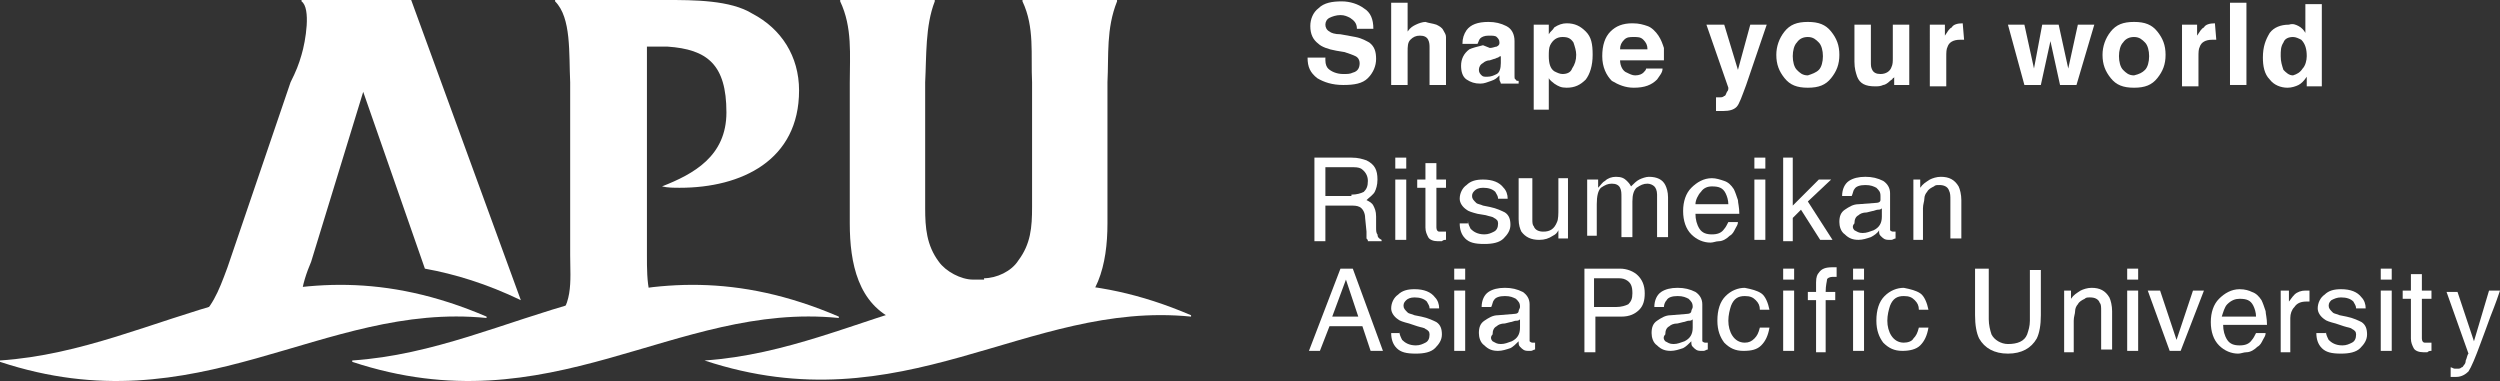 <?xml version="1.0" encoding="utf-8"?>
<!-- Generator: Adobe Illustrator 23.1.0, SVG Export Plug-In . SVG Version: 6.00 Build 0)  -->
<svg version="1.1" id="レイヤー_1" xmlns="http://www.w3.org/2000/svg" xmlns:xlink="http://www.w3.org/1999/xlink" x="0px"
	 y="0px" viewBox="0 0 182.4 27.8" enable-background="new 0 0 182.4 27.8" xml:space="preserve">
<rect x="0" y="0" width="182.4" height="27.8" fill="#333333" stroke="none"/>
<g>
	<g>
		<g>
			<path fill="#ffffff" d="M96.7,4.4c0,0.3,0.1,0.5,0.2,0.6c0.2,0.2,0.6,0.4,1.1,0.4c0.3,0,0.5,0,0.7-0.1c0.4-0.1,0.5-0.4,0.5-0.7
				c0-0.2-0.1-0.4-0.3-0.5c-0.2-0.1-0.5-0.2-0.8-0.3l-0.6-0.1c-0.6-0.1-1.1-0.3-1.3-0.5c-0.4-0.3-0.6-0.7-0.6-1.3
				c0-0.5,0.2-1,0.6-1.3c0.4-0.4,1-0.5,1.7-0.5c0.6,0,1.2,0.2,1.6,0.5c0.5,0.3,0.7,0.8,0.7,1.5h-1.2c0-0.4-0.2-0.6-0.5-0.8
				c-0.2-0.1-0.4-0.2-0.7-0.2c-0.3,0-0.6,0.1-0.8,0.2c-0.2,0.1-0.3,0.3-0.3,0.5c0,0.2,0.1,0.4,0.3,0.5c0.1,0.1,0.4,0.2,0.8,0.2
				l1.1,0.2c0.5,0.1,0.8,0.3,1,0.4c0.4,0.3,0.5,0.7,0.5,1.2c0,0.5-0.2,1-0.6,1.4c-0.4,0.4-1,0.5-1.8,0.5c-0.8,0-1.4-0.2-1.9-0.5
				c-0.5-0.4-0.7-0.8-0.7-1.5H96.7z"/>
			<path fill="#ffffff" d="M104.8,1.8c0.2,0.1,0.4,0.2,0.5,0.4c0.1,0.2,0.2,0.3,0.2,0.5c0,0.2,0,0.5,0,0.9v2.6h-1.2V3.5
				c0-0.2,0-0.4-0.1-0.6c-0.1-0.2-0.3-0.3-0.6-0.3c-0.3,0-0.5,0.1-0.7,0.3c-0.2,0.2-0.2,0.5-0.2,0.9v2.4h-1.2v-6h1.2v2.1
				c0.2-0.3,0.4-0.4,0.6-0.5c0.2-0.1,0.5-0.2,0.7-0.2C104.3,1.7,104.5,1.7,104.8,1.8z"/>
			<path fill="#ffffff" d="M108.7,3.5c0.2,0,0.4-0.1,0.5-0.1c0.2-0.1,0.2-0.2,0.2-0.3c0-0.2-0.1-0.3-0.2-0.4
				c-0.1-0.1-0.3-0.1-0.6-0.1c-0.3,0-0.5,0.1-0.6,0.2c-0.1,0.1-0.1,0.2-0.2,0.4h-1.1c0-0.4,0.1-0.7,0.3-1c0.3-0.4,0.8-0.6,1.6-0.6
				c0.5,0,0.9,0.1,1.3,0.3c0.4,0.2,0.6,0.6,0.6,1.1v2c0,0.1,0,0.3,0,0.5c0,0.2,0,0.3,0.1,0.3c0,0.1,0.1,0.1,0.2,0.1v0.2h-1.3
				c0-0.1-0.1-0.2-0.1-0.3c0-0.1,0-0.2,0-0.3c-0.2,0.2-0.3,0.3-0.6,0.4c-0.3,0.1-0.5,0.2-0.8,0.2c-0.4,0-0.7-0.1-1-0.3
				c-0.3-0.2-0.4-0.6-0.4-1c0-0.5,0.2-0.9,0.6-1.2c0.2-0.1,0.6-0.2,1-0.3L108.7,3.5z M109.5,4.1c-0.1,0-0.2,0.1-0.2,0.1
				c-0.1,0-0.2,0.1-0.3,0.1l-0.3,0.1c-0.2,0-0.4,0.1-0.5,0.2c-0.2,0.1-0.3,0.3-0.3,0.5c0,0.2,0.1,0.3,0.2,0.4
				c0.1,0.1,0.2,0.1,0.4,0.1c0.3,0,0.5-0.1,0.7-0.2c0.2-0.1,0.3-0.4,0.3-0.8V4.1z"/>
			<path fill="#ffffff" d="M115.7,2.3c0.4,0.4,0.5,0.9,0.5,1.7c0,0.8-0.2,1.4-0.5,1.8c-0.4,0.4-0.8,0.6-1.4,0.6
				c-0.4,0-0.6-0.1-0.9-0.3c-0.1-0.1-0.3-0.2-0.4-0.4V8h-1.1V1.8h1.1v0.7c0.1-0.2,0.3-0.3,0.4-0.5c0.3-0.2,0.6-0.3,0.9-0.3
				C114.9,1.7,115.3,1.9,115.7,2.3z M114.8,3.1c-0.2-0.3-0.4-0.4-0.8-0.4c-0.4,0-0.7,0.2-0.9,0.6c-0.1,0.2-0.1,0.5-0.1,0.8
				c0,0.5,0.1,0.9,0.4,1.1c0.2,0.1,0.4,0.2,0.6,0.2c0.3,0,0.6-0.1,0.7-0.4c0.2-0.3,0.3-0.6,0.3-1C115,3.7,114.9,3.4,114.8,3.1z"/>
			<path fill="#ffffff" d="M120.2,1.9c0.3,0.1,0.6,0.4,0.8,0.7c0.2,0.3,0.3,0.6,0.4,0.9c0,0.2,0,0.5,0,0.9h-3.2
				c0,0.4,0.2,0.8,0.5,0.9c0.2,0.1,0.4,0.2,0.6,0.2c0.3,0,0.5-0.1,0.6-0.2c0.1-0.1,0.2-0.2,0.2-0.3h1.2c0,0.3-0.2,0.5-0.4,0.8
				c-0.4,0.4-0.9,0.6-1.7,0.6c-0.6,0-1.1-0.2-1.6-0.5c-0.4-0.4-0.7-1-0.7-1.8c0-0.8,0.2-1.4,0.6-1.8c0.4-0.4,0.9-0.6,1.6-0.6
				C119.6,1.7,119.9,1.8,120.2,1.9z M118.5,2.9c-0.2,0.2-0.3,0.4-0.3,0.7h2c0-0.3-0.1-0.5-0.3-0.7c-0.2-0.2-0.4-0.2-0.7-0.2
				C118.9,2.7,118.7,2.7,118.5,2.9z"/>
			<path fill="#ffffff" d="M125.1,7.1l0.1,0c0.1,0,0.2,0,0.3,0c0.1,0,0.2,0,0.3-0.1c0.1,0,0.1-0.1,0.2-0.3c0.1-0.1,0.1-0.2,0.1-0.3
				l-1.6-4.6h1.3l1,3.3l0.9-3.3h1.2l-1.5,4.4c-0.3,0.8-0.5,1.4-0.7,1.6c-0.2,0.2-0.5,0.3-1,0.3c-0.1,0-0.2,0-0.2,0
				c-0.1,0-0.2,0-0.3,0V7.1z"/>
			<path fill="#ffffff" d="M133.6,5.7c-0.4,0.5-0.9,0.7-1.7,0.7c-0.8,0-1.3-0.2-1.7-0.7c-0.4-0.5-0.6-1-0.6-1.7
				c0-0.6,0.2-1.2,0.6-1.7c0.4-0.5,0.9-0.7,1.7-0.7c0.8,0,1.3,0.2,1.7,0.7c0.4,0.5,0.6,1,0.6,1.7C134.2,4.7,134,5.2,133.6,5.7z
				 M132.7,5.1c0.2-0.2,0.3-0.6,0.3-1c0-0.4-0.1-0.8-0.3-1c-0.2-0.2-0.4-0.4-0.8-0.4c-0.3,0-0.6,0.1-0.8,0.4c-0.2,0.2-0.3,0.6-0.3,1
				c0,0.4,0.1,0.8,0.3,1c0.2,0.2,0.4,0.4,0.8,0.4C132.2,5.4,132.5,5.3,132.7,5.1z"/>
			<path fill="#ffffff" d="M136.5,1.8v2.7c0,0.3,0,0.4,0.1,0.6c0.1,0.2,0.3,0.3,0.6,0.3c0.4,0,0.7-0.2,0.8-0.5
				c0.1-0.2,0.1-0.4,0.1-0.7V1.8h1.2v4.4h-1.1V5.6c0,0,0,0.1-0.1,0.1c0,0.1-0.1,0.1-0.2,0.2c-0.2,0.2-0.4,0.3-0.5,0.3
				c-0.2,0.1-0.4,0.1-0.6,0.1c-0.7,0-1.1-0.2-1.3-0.7c-0.1-0.3-0.2-0.6-0.2-1.1V1.8H136.5z"/>
			<path fill="#ffffff" d="M143.2,1.7C143.2,1.7,143.2,1.7,143.2,1.7l0.1,1.2c-0.1,0-0.1,0-0.2,0c-0.1,0-0.1,0-0.1,0
				c-0.5,0-0.8,0.2-0.9,0.5c-0.1,0.2-0.1,0.4-0.1,0.8v2.1h-1.2V1.8h1.1v0.8c0.2-0.3,0.3-0.5,0.5-0.6C142.5,1.8,142.8,1.7,143.2,1.7
				C143.2,1.7,143.2,1.7,143.2,1.7z"/>
			<path fill="#ffffff" d="M149,1.8h1.2l0.7,3.2l0.7-3.2h1.2l-1.3,4.4h-1.2L149.6,3l-0.7,3.2h-1.2l-1.2-4.4h1.2l0.7,3.2L149,1.8z"/>
			<path fill="#ffffff" d="M157.4,5.7c-0.4,0.5-0.9,0.7-1.7,0.7c-0.8,0-1.3-0.2-1.7-0.7c-0.4-0.5-0.6-1-0.6-1.7
				c0-0.6,0.2-1.2,0.6-1.7c0.4-0.5,0.9-0.7,1.7-0.7c0.8,0,1.3,0.2,1.7,0.7c0.4,0.5,0.6,1,0.6,1.7C158,4.7,157.8,5.2,157.4,5.7z
				 M156.5,5.1c0.2-0.2,0.3-0.6,0.3-1c0-0.4-0.1-0.8-0.3-1c-0.2-0.2-0.4-0.4-0.8-0.4c-0.3,0-0.6,0.1-0.8,0.4c-0.2,0.2-0.3,0.6-0.3,1
				c0,0.4,0.1,0.8,0.3,1c0.2,0.2,0.4,0.4,0.8,0.4C156.1,5.4,156.3,5.3,156.5,5.1z"/>
			<path fill="#ffffff" d="M161.6,1.7C161.6,1.7,161.7,1.7,161.6,1.7l0.1,1.2c-0.1,0-0.1,0-0.2,0c-0.1,0-0.1,0-0.1,0
				c-0.5,0-0.8,0.2-0.9,0.5c-0.1,0.2-0.1,0.4-0.1,0.8v2.1h-1.2V1.8h1.1v0.8c0.2-0.3,0.3-0.5,0.5-0.6C160.9,1.8,161.2,1.7,161.6,1.7
				C161.6,1.7,161.6,1.7,161.6,1.7z"/>
			<path fill="#ffffff" d="M163.9,6.2h-1.2v-6h1.2V6.2z"/>
			<path fill="#ffffff" d="M167.7,1.9c0.2,0.1,0.4,0.3,0.5,0.5V0.3h1.2v6h-1.1V5.6c-0.2,0.3-0.4,0.5-0.6,0.6
				c-0.2,0.1-0.5,0.2-0.8,0.2c-0.5,0-1-0.2-1.3-0.6c-0.4-0.4-0.5-1-0.5-1.6c0-0.8,0.2-1.3,0.5-1.8c0.3-0.4,0.8-0.6,1.4-0.6
				C167.3,1.7,167.5,1.8,167.7,1.9z M168,5c0.2-0.2,0.3-0.6,0.3-0.9c0-0.5-0.1-0.9-0.4-1.2c-0.2-0.1-0.4-0.2-0.6-0.2
				c-0.3,0-0.6,0.1-0.7,0.4c-0.2,0.3-0.2,0.6-0.2,1c0,0.4,0.1,0.7,0.2,1c0.2,0.2,0.4,0.4,0.7,0.4C167.6,5.4,167.8,5.3,168,5z"/>
		</g>
		<g>
			<path fill="#ffffff" d="M95.9,11.5h2.7c0.5,0,0.8,0.1,1.1,0.2c0.6,0.3,0.8,0.7,0.8,1.4c0,0.4-0.1,0.7-0.2,0.9
				c-0.1,0.2-0.4,0.4-0.6,0.6c0.2,0.1,0.4,0.2,0.5,0.4c0.1,0.2,0.2,0.4,0.2,0.8l0,0.8c0,0.2,0,0.4,0.1,0.5c0,0.2,0.1,0.3,0.3,0.4
				v0.1h-1c0-0.1,0-0.1-0.1-0.2c0-0.1,0-0.2,0-0.5l-0.1-1c0-0.4-0.2-0.7-0.4-0.8c-0.2-0.1-0.4-0.1-0.7-0.1h-1.8v2.6h-0.8V11.5z
				 M98.6,14.2c0.4,0,0.7-0.1,0.9-0.2c0.2-0.2,0.3-0.4,0.3-0.8c0-0.4-0.2-0.7-0.5-0.9c-0.2-0.1-0.4-0.1-0.7-0.1h-1.9v2.1H98.6z"/>
			<path fill="#ffffff" d="M101.8,11.5h0.8v0.8h-0.8V11.5z M101.8,13.1h0.8v4.4h-0.8V13.1z"/>
			<path fill="#ffffff" d="M104,11.9h0.8v1.2h0.7v0.6h-0.7v2.9c0,0.2,0.1,0.3,0.2,0.3c0.1,0,0.2,0,0.3,0c0,0,0.1,0,0.1,0
				c0,0,0.1,0,0.1,0v0.6c-0.1,0-0.2,0-0.3,0.1c-0.1,0-0.2,0-0.3,0c-0.3,0-0.6-0.1-0.7-0.3c-0.1-0.2-0.2-0.4-0.2-0.7v-2.9h-0.6v-0.6
				h0.6V11.9z"/>
			<path fill="#ffffff" d="M107.1,16.1c0,0.2,0.1,0.4,0.2,0.6c0.2,0.2,0.5,0.4,1,0.4c0.3,0,0.5-0.1,0.7-0.2c0.2-0.1,0.3-0.3,0.3-0.6
				c0-0.2-0.1-0.3-0.3-0.4c-0.1-0.1-0.3-0.1-0.6-0.2l-0.6-0.1c-0.4-0.1-0.7-0.2-0.8-0.3c-0.3-0.2-0.5-0.5-0.5-0.8
				c0-0.4,0.2-0.8,0.5-1c0.3-0.3,0.7-0.4,1.2-0.4c0.7,0,1.2,0.2,1.5,0.6c0.2,0.2,0.3,0.5,0.3,0.8h-0.7c0-0.2-0.1-0.3-0.2-0.5
				c-0.2-0.2-0.5-0.3-0.9-0.3c-0.3,0-0.5,0.1-0.6,0.2c-0.1,0.1-0.2,0.2-0.2,0.4c0,0.2,0.1,0.3,0.3,0.5c0.1,0.1,0.3,0.1,0.5,0.2
				l0.5,0.1c0.5,0.1,0.9,0.3,1.1,0.4c0.3,0.2,0.4,0.5,0.4,0.9c0,0.4-0.2,0.7-0.5,1c-0.3,0.3-0.8,0.4-1.4,0.4c-0.7,0-1.1-0.1-1.4-0.4
				c-0.3-0.3-0.4-0.7-0.4-1.1H107.1z"/>
			<path fill="#ffffff" d="M111.8,13.1V16c0,0.2,0,0.4,0.1,0.5c0.1,0.3,0.4,0.4,0.7,0.4c0.5,0,0.8-0.2,1-0.7c0.1-0.2,0.1-0.6,0.1-1
				v-2.2h0.7v4.4h-0.7l0-0.6c-0.1,0.2-0.2,0.3-0.4,0.4c-0.3,0.2-0.6,0.3-1,0.3c-0.6,0-1-0.2-1.3-0.6c-0.1-0.2-0.2-0.5-0.2-0.9v-3
				H111.8z"/>
			<path fill="#ffffff" d="M115.9,13.1h0.7v0.6c0.2-0.2,0.3-0.4,0.5-0.5c0.2-0.2,0.5-0.3,0.8-0.3c0.4,0,0.6,0.1,0.8,0.3
				c0.1,0.1,0.2,0.2,0.3,0.4c0.2-0.2,0.4-0.4,0.6-0.5c0.2-0.1,0.5-0.2,0.7-0.2c0.6,0,1,0.2,1.2,0.6c0.1,0.2,0.2,0.5,0.2,0.9v2.9
				h-0.8v-3.1c0-0.3-0.1-0.5-0.2-0.6c-0.1-0.1-0.3-0.2-0.5-0.2c-0.3,0-0.5,0.1-0.8,0.3c-0.2,0.2-0.3,0.5-0.3,1v2.6h-0.8v-2.9
				c0-0.3,0-0.5-0.1-0.7c-0.1-0.2-0.3-0.3-0.6-0.3c-0.3,0-0.5,0.1-0.8,0.3c-0.2,0.2-0.3,0.6-0.3,1.2v2.3h-0.7V13.1z"/>
			<path fill="#ffffff" d="M125.8,13.2c0.3,0.1,0.5,0.3,0.7,0.6c0.1,0.2,0.2,0.5,0.3,0.8c0,0.2,0.1,0.5,0.1,1h-3.2
				c0,0.4,0.1,0.8,0.3,1.1c0.2,0.3,0.5,0.4,0.9,0.4c0.4,0,0.7-0.1,0.9-0.4c0.1-0.1,0.2-0.3,0.3-0.5h0.7c0,0.2-0.1,0.3-0.2,0.5
				c-0.1,0.2-0.2,0.4-0.4,0.5c-0.2,0.2-0.5,0.4-0.8,0.4c-0.2,0-0.4,0.1-0.6,0.1c-0.5,0-1-0.2-1.4-0.6c-0.4-0.4-0.6-1-0.6-1.7
				c0-0.7,0.2-1.3,0.6-1.7c0.4-0.4,0.9-0.7,1.5-0.7C125.2,13,125.5,13.1,125.8,13.2z M126.1,14.9c0-0.3-0.1-0.6-0.2-0.8
				c-0.2-0.4-0.5-0.5-1-0.5c-0.3,0-0.6,0.1-0.8,0.4c-0.2,0.2-0.4,0.6-0.4,0.9H126.1z"/>
			<path fill="#ffffff" d="M128,11.5h0.8v0.8H128V11.5z M128,13.1h0.8v4.4H128V13.1z"/>
			<path fill="#ffffff" d="M130.1,11.5h0.7V15l1.9-1.9h0.9l-1.7,1.6l1.8,2.8h-0.9l-1.4-2.2l-0.6,0.6v1.7h-0.7V11.5z"/>
			<path fill="#ffffff" d="M136.9,14.8c0.2,0,0.3-0.1,0.3-0.2c0-0.1,0-0.2,0-0.3c0-0.3-0.1-0.4-0.3-0.6c-0.2-0.1-0.4-0.2-0.8-0.2
				c-0.4,0-0.7,0.1-0.8,0.3c-0.1,0.1-0.1,0.3-0.2,0.5h-0.7c0-0.5,0.2-0.9,0.5-1.1c0.3-0.2,0.7-0.3,1.2-0.3c0.5,0,0.9,0.1,1.3,0.3
				c0.3,0.2,0.5,0.5,0.5,0.9v2.5c0,0.1,0,0.1,0,0.2c0,0,0.1,0.1,0.2,0.1c0,0,0.1,0,0.1,0c0,0,0.1,0,0.1,0v0.5
				c-0.1,0-0.2,0.1-0.3,0.1c-0.1,0-0.1,0-0.2,0c-0.3,0-0.4-0.1-0.6-0.3c-0.1-0.1-0.1-0.2-0.1-0.4c-0.1,0.2-0.4,0.4-0.6,0.5
				c-0.3,0.1-0.6,0.2-0.9,0.2c-0.4,0-0.7-0.1-1-0.4c-0.3-0.2-0.4-0.6-0.4-0.9c0-0.4,0.1-0.7,0.4-0.9c0.3-0.2,0.6-0.4,1-0.4
				L136.9,14.8z M135.3,16.8c0.2,0.1,0.3,0.2,0.6,0.2c0.3,0,0.5-0.1,0.8-0.2c0.4-0.2,0.6-0.5,0.6-1v-0.6c-0.1,0.1-0.2,0.1-0.3,0.1
				c-0.1,0-0.3,0.1-0.4,0.1l-0.4,0.1c-0.3,0-0.5,0.1-0.6,0.2c-0.2,0.1-0.3,0.3-0.3,0.6C135.1,16.5,135.2,16.7,135.3,16.8z"/>
			<path fill="#ffffff" d="M139.4,13.1h0.7v0.6c0.2-0.3,0.4-0.4,0.7-0.6c0.2-0.1,0.5-0.2,0.8-0.2c0.6,0,1,0.2,1.3,0.7
				c0.1,0.2,0.2,0.6,0.2,1v2.8h-0.8v-2.8c0-0.3,0-0.5-0.1-0.7c-0.1-0.3-0.4-0.4-0.7-0.4c-0.2,0-0.3,0-0.4,0.1
				c-0.2,0.1-0.4,0.2-0.5,0.4c-0.1,0.1-0.2,0.3-0.2,0.5c0,0.2-0.1,0.4-0.1,0.7v2.3h-0.7V13.1z"/>
			<path fill="#ffffff" d="M97.8,19.6h0.9l2.2,6H100l-0.6-1.8H97l-0.7,1.8h-0.8L97.8,19.6z M99.1,23.1l-0.9-2.7l-1,2.7H99.1z"/>
			<path fill="#ffffff" d="M102.1,24.2c0,0.2,0.1,0.4,0.2,0.6c0.2,0.2,0.5,0.4,1,0.4c0.3,0,0.5-0.1,0.7-0.2c0.2-0.1,0.3-0.3,0.3-0.6
				c0-0.2-0.1-0.3-0.3-0.4c-0.1-0.1-0.3-0.1-0.6-0.2l-0.6-0.2c-0.4-0.1-0.7-0.2-0.8-0.3c-0.3-0.2-0.5-0.5-0.5-0.8
				c0-0.4,0.2-0.8,0.5-1c0.3-0.3,0.7-0.4,1.2-0.4c0.7,0,1.2,0.2,1.5,0.6c0.2,0.2,0.3,0.5,0.3,0.8h-0.7c0-0.2-0.1-0.3-0.2-0.5
				c-0.2-0.2-0.5-0.3-0.9-0.3c-0.3,0-0.5,0.1-0.6,0.2c-0.1,0.1-0.2,0.2-0.2,0.4c0,0.2,0.1,0.3,0.3,0.5c0.1,0.1,0.3,0.1,0.5,0.2
				l0.5,0.1c0.5,0.1,0.9,0.3,1.1,0.4c0.3,0.2,0.4,0.5,0.4,0.9c0,0.4-0.2,0.7-0.5,1c-0.3,0.3-0.8,0.4-1.4,0.4c-0.7,0-1.1-0.1-1.4-0.4
				c-0.3-0.3-0.4-0.7-0.4-1.1H102.1z"/>
			<path fill="#ffffff" d="M106.1,19.6h0.8v0.8h-0.8V19.6z M106.1,21.2h0.8v4.4h-0.8V21.2z"/>
			<path fill="#ffffff" d="M110.5,22.9c0.2,0,0.3-0.1,0.3-0.2c0-0.1,0.1-0.2,0.1-0.3c0-0.3-0.1-0.4-0.3-0.6
				c-0.2-0.1-0.4-0.2-0.8-0.2c-0.4,0-0.7,0.1-0.8,0.3c-0.1,0.1-0.1,0.3-0.2,0.5h-0.7c0-0.5,0.2-0.9,0.5-1.1c0.3-0.2,0.7-0.3,1.2-0.3
				c0.5,0,0.9,0.1,1.3,0.3c0.3,0.2,0.5,0.5,0.5,0.9v2.5c0,0.1,0,0.1,0,0.2c0,0,0.1,0.1,0.2,0.1c0,0,0.1,0,0.1,0c0,0,0.1,0,0.1,0v0.5
				c-0.1,0-0.2,0.1-0.3,0.1c-0.1,0-0.1,0-0.2,0c-0.3,0-0.4-0.1-0.6-0.3c-0.1-0.1-0.1-0.2-0.1-0.4c-0.2,0.2-0.4,0.4-0.6,0.5
				c-0.3,0.1-0.6,0.2-0.9,0.2c-0.4,0-0.7-0.1-1-0.4c-0.3-0.2-0.4-0.6-0.4-0.9c0-0.4,0.1-0.7,0.4-0.9c0.3-0.2,0.6-0.4,1-0.4
				L110.5,22.9z M108.9,24.9c0.2,0.1,0.3,0.2,0.6,0.2c0.3,0,0.5-0.1,0.8-0.2c0.4-0.2,0.6-0.5,0.6-1v-0.6c-0.1,0.1-0.2,0.1-0.3,0.1
				c-0.1,0-0.3,0.1-0.4,0.1l-0.4,0.1c-0.3,0-0.5,0.1-0.6,0.2c-0.2,0.1-0.3,0.3-0.3,0.6C108.7,24.6,108.8,24.8,108.9,24.9z"/>
			<path fill="#ffffff" d="M115.5,19.6h2.7c0.5,0,1,0.2,1.3,0.5c0.3,0.3,0.5,0.7,0.5,1.3c0,0.5-0.1,0.9-0.4,1.2
				c-0.3,0.3-0.7,0.5-1.3,0.5h-1.9v2.6h-0.8V19.6z M118.6,20.4c-0.2-0.1-0.4-0.1-0.7-0.1h-1.6v2.1h1.6c0.4,0,0.7-0.1,0.9-0.2
				c0.2-0.2,0.3-0.4,0.3-0.8C119.1,20.9,119,20.6,118.6,20.4z"/>
			<path fill="#ffffff" d="M123.1,22.9c0.2,0,0.3-0.1,0.3-0.2c0-0.1,0.1-0.2,0.1-0.3c0-0.3-0.1-0.4-0.3-0.6
				c-0.2-0.1-0.4-0.2-0.8-0.2c-0.4,0-0.7,0.1-0.8,0.3c-0.1,0.1-0.2,0.3-0.2,0.5h-0.7c0-0.5,0.2-0.9,0.5-1.1c0.3-0.2,0.7-0.3,1.2-0.3
				c0.5,0,0.9,0.1,1.3,0.3c0.3,0.2,0.5,0.5,0.5,0.9v2.5c0,0.1,0,0.1,0,0.2c0,0,0.1,0.1,0.2,0.1c0,0,0.1,0,0.1,0c0,0,0.1,0,0.1,0v0.5
				c-0.1,0-0.2,0.1-0.3,0.1c-0.1,0-0.1,0-0.2,0c-0.3,0-0.4-0.1-0.6-0.3c-0.1-0.1-0.1-0.2-0.1-0.4c-0.2,0.2-0.4,0.4-0.6,0.5
				c-0.3,0.1-0.6,0.2-0.9,0.2c-0.4,0-0.7-0.1-1-0.4c-0.3-0.2-0.4-0.6-0.4-0.9c0-0.4,0.1-0.7,0.4-0.9c0.3-0.2,0.6-0.4,1-0.4
				L123.1,22.9z M121.5,24.9c0.2,0.1,0.3,0.2,0.6,0.2c0.3,0,0.5-0.1,0.8-0.2c0.4-0.2,0.6-0.5,0.6-1v-0.6c-0.1,0.1-0.2,0.1-0.3,0.1
				c-0.1,0-0.3,0.1-0.4,0.1l-0.4,0.1c-0.3,0-0.5,0.1-0.6,0.2c-0.2,0.1-0.3,0.3-0.3,0.6C121.3,24.6,121.4,24.8,121.5,24.9z"/>
			<path fill="#ffffff" d="M128.5,21.4c0.3,0.2,0.5,0.7,0.6,1.2h-0.7c0-0.3-0.1-0.5-0.3-0.7c-0.2-0.2-0.4-0.3-0.8-0.3
				c-0.5,0-0.8,0.2-1,0.7c-0.1,0.3-0.2,0.7-0.2,1.1c0,0.4,0.1,0.8,0.3,1.1c0.2,0.3,0.5,0.5,0.9,0.5c0.3,0,0.5-0.1,0.7-0.3
				c0.2-0.2,0.3-0.4,0.4-0.8h0.7c-0.1,0.6-0.3,1-0.6,1.3c-0.3,0.3-0.7,0.4-1.3,0.4c-0.6,0-1-0.2-1.4-0.6c-0.3-0.4-0.5-0.9-0.5-1.6
				c0-0.8,0.2-1.4,0.6-1.8c0.4-0.4,0.9-0.6,1.4-0.6C127.8,21.1,128.2,21.2,128.5,21.4z"/>
			<path fill="#ffffff" d="M130.1,19.6h0.8v0.8h-0.8V19.6z M130.1,21.2h0.8v4.4h-0.8V21.2z"/>
			<path fill="#ffffff" d="M132.7,19.9c0.2-0.3,0.5-0.4,1-0.4c0,0,0.1,0,0.1,0c0.1,0,0.1,0,0.2,0v0.7c-0.1,0-0.1,0-0.2,0
				c0,0-0.1,0-0.1,0c-0.2,0-0.4,0.1-0.4,0.2c0,0.1-0.1,0.4-0.1,0.9h0.7v0.6h-0.7v3.8h-0.7v-3.8h-0.6v-0.6h0.6v-0.7
				C132.5,20.2,132.6,20,132.7,19.9z"/>
			<path fill="#ffffff" d="M135.2,19.6h0.8v0.8h-0.8V19.6z M135.2,21.2h0.8v4.4h-0.8V21.2z"/>
			<path fill="#ffffff" d="M140.1,21.4c0.3,0.2,0.5,0.7,0.6,1.2H140c0-0.3-0.1-0.5-0.3-0.7c-0.2-0.2-0.4-0.3-0.8-0.3
				c-0.5,0-0.8,0.2-1,0.7c-0.1,0.3-0.2,0.7-0.2,1.1c0,0.4,0.1,0.8,0.3,1.1c0.2,0.3,0.5,0.5,0.9,0.5c0.3,0,0.6-0.1,0.7-0.3
				c0.2-0.2,0.3-0.4,0.4-0.8h0.7c-0.1,0.6-0.3,1-0.6,1.3c-0.3,0.3-0.8,0.4-1.3,0.4c-0.6,0-1-0.2-1.4-0.6c-0.3-0.4-0.5-0.9-0.5-1.6
				c0-0.8,0.2-1.4,0.6-1.8c0.4-0.4,0.9-0.6,1.4-0.6C139.4,21.1,139.8,21.2,140.1,21.4z"/>
			<path fill="#ffffff" d="M145.1,19.6v3.7c0,0.4,0.1,0.8,0.2,1.1c0.2,0.4,0.7,0.7,1.2,0.7c0.7,0,1.2-0.2,1.4-0.7
				c0.1-0.3,0.2-0.6,0.2-1v-3.7h0.8V23c0,0.7-0.1,1.3-0.3,1.7c-0.4,0.7-1.1,1.1-2.1,1.1c-1,0-1.7-0.4-2.1-1.1
				c-0.2-0.4-0.3-1-0.3-1.7v-3.4H145.1z"/>
			<path fill="#ffffff" d="M150.4,21.2h0.7v0.6c0.2-0.3,0.4-0.4,0.7-0.6c0.2-0.1,0.5-0.2,0.8-0.2c0.6,0,1,0.2,1.3,0.7
				c0.1,0.2,0.2,0.6,0.2,1v2.8h-0.8v-2.8c0-0.3,0-0.5-0.1-0.6c-0.1-0.3-0.4-0.4-0.7-0.4c-0.2,0-0.3,0-0.4,0.1
				c-0.2,0.1-0.4,0.2-0.5,0.4c-0.1,0.1-0.2,0.3-0.2,0.5c0,0.2-0.1,0.4-0.1,0.7v2.3h-0.7V21.2z"/>
			<path fill="#ffffff" d="M155.2,19.6h0.8v0.8h-0.8V19.6z M155.2,21.2h0.8v4.4h-0.8V21.2z"/>
			<path fill="#ffffff" d="M157.6,21.2l1.2,3.6l1.2-3.6h0.8l-1.7,4.4h-0.8l-1.6-4.4H157.6z"/>
			<path fill="#ffffff" d="M164.3,21.3c0.3,0.1,0.5,0.3,0.7,0.6c0.1,0.2,0.2,0.5,0.3,0.8c0,0.2,0.1,0.5,0.1,1h-3.2
				c0,0.4,0.1,0.8,0.3,1.1c0.2,0.3,0.5,0.4,0.9,0.4c0.4,0,0.7-0.1,0.9-0.4c0.1-0.1,0.2-0.3,0.3-0.5h0.7c0,0.2-0.1,0.3-0.2,0.5
				c-0.1,0.2-0.2,0.4-0.4,0.5c-0.2,0.2-0.5,0.4-0.8,0.4c-0.2,0-0.4,0.1-0.6,0.1c-0.5,0-1-0.2-1.4-0.6c-0.4-0.4-0.6-1-0.6-1.7
				c0-0.7,0.2-1.3,0.6-1.7c0.4-0.4,0.9-0.7,1.5-0.7C163.8,21.1,164.1,21.2,164.3,21.3z M164.6,23.1c0-0.3-0.1-0.6-0.2-0.8
				c-0.2-0.4-0.5-0.5-1-0.5c-0.3,0-0.6,0.1-0.9,0.4c-0.2,0.2-0.3,0.6-0.4,0.9H164.6z"/>
			<path fill="#ffffff" d="M166.3,21.2h0.7V22c0.1-0.1,0.2-0.3,0.4-0.5c0.2-0.2,0.5-0.3,0.8-0.3c0,0,0,0,0.1,0c0,0,0.1,0,0.2,0v0.8
				c0,0-0.1,0-0.1,0c0,0-0.1,0-0.1,0c-0.4,0-0.7,0.1-0.9,0.4c-0.2,0.2-0.3,0.5-0.3,0.8v2.5h-0.7V21.2z"/>
			<path fill="#ffffff" d="M169.7,24.2c0,0.2,0.1,0.4,0.2,0.6c0.2,0.2,0.5,0.4,1,0.4c0.3,0,0.5-0.1,0.7-0.2c0.2-0.1,0.3-0.3,0.3-0.6
				c0-0.2-0.1-0.3-0.3-0.4c-0.1-0.1-0.3-0.1-0.6-0.2l-0.6-0.2c-0.4-0.1-0.7-0.2-0.8-0.3c-0.3-0.2-0.5-0.5-0.5-0.8
				c0-0.4,0.2-0.8,0.5-1c0.3-0.3,0.7-0.4,1.2-0.4c0.7,0,1.2,0.2,1.5,0.6c0.2,0.2,0.3,0.5,0.3,0.8h-0.7c0-0.2-0.1-0.3-0.2-0.5
				c-0.2-0.2-0.5-0.3-0.9-0.3c-0.3,0-0.5,0.1-0.7,0.2c-0.1,0.1-0.2,0.2-0.2,0.4c0,0.2,0.1,0.3,0.3,0.5c0.1,0.1,0.3,0.1,0.5,0.2
				l0.5,0.1c0.5,0.1,0.9,0.3,1.1,0.4c0.3,0.2,0.4,0.5,0.4,0.9c0,0.4-0.2,0.7-0.5,1c-0.3,0.3-0.8,0.4-1.4,0.4c-0.7,0-1.1-0.1-1.4-0.4
				c-0.3-0.3-0.4-0.7-0.4-1.1H169.7z"/>
			<path fill="#ffffff" d="M173.7,19.6h0.8v0.8h-0.8V19.6z M173.7,21.2h0.8v4.4h-0.8V21.2z"/>
			<path fill="#ffffff" d="M176,20h0.7v1.2h0.7v0.6h-0.7v2.9c0,0.2,0.1,0.3,0.2,0.3c0.1,0,0.2,0,0.3,0c0,0,0.1,0,0.1,0
				c0,0,0.1,0,0.1,0v0.6c-0.1,0-0.2,0-0.3,0.1c-0.1,0-0.2,0-0.3,0c-0.3,0-0.6-0.1-0.7-0.3c-0.1-0.2-0.2-0.4-0.2-0.7v-2.9h-0.6v-0.6
				h0.6V20z"/>
			<path fill="#ffffff" d="M181.6,21.2h0.8c-0.1,0.3-0.3,0.9-0.7,1.9c-0.3,0.8-0.5,1.4-0.7,1.9c-0.4,1.1-0.7,1.8-0.9,2.1
				c-0.2,0.2-0.5,0.4-0.9,0.4c-0.1,0-0.2,0-0.2,0c-0.1,0-0.1,0-0.2,0v-0.7c0.1,0,0.2,0.1,0.3,0.1c0.1,0,0.1,0,0.2,0
				c0.1,0,0.2,0,0.3-0.1c0.1,0,0.1-0.1,0.2-0.2c0,0,0.1-0.1,0.1-0.3c0.1-0.2,0.1-0.4,0.2-0.5l-1.6-4.5h0.8l1.2,3.6L181.6,21.2z"/>
		</g>
	</g>
	<g>
		<path fill="#ffffff" d="M51.4,26.3C63.3,25.5,72,16.6,86.9,23v0.1c-12-1.2-21,8-35.5,3.2V26.3z"/>
		<path fill="#ffffff" d="M25.7,26.3c11.9-0.8,20.6-9.6,35.5-3.2v0.1c-12-1.2-21,8-35.5,3.2V26.3z"/>
		<path fill="#ffffff" d="M31,19.6L26.5,6.7l-3.8,12.4c-0.3,0.7-0.7,1.8-0.7,2.6c0,1,0.7,1.5,1.3,2v0.1h-9.2v-0.1
			c1.4-1.3,1.8-2.3,2.5-4.2l4.6-13.5C21.6,5.2,21.8,4.7,22,4c0.3-1,0.7-3.4,0-3.9V0h8l8,21.9C35.5,20.7,33.2,20,31,19.6z"/>
		<path fill="#ffffff" d="M71.8,20.3c0.9,0,2-0.5,2.5-1.3c0.9-1.2,1-2.4,1-3.9V6c-0.1-2,0.2-4-0.7-5.9V0h6.9v0.1
			c-0.8,2-0.6,3.9-0.7,5.9v10.3c0,3-0.7,5.9-3.4,7.1c-1.6,0.7-3.7,1.1-6,1.1c-2.3,0-4.4-0.4-6-1.1c-2.8-1.2-3.4-4.2-3.4-7.1V6
			c0-2,0.2-4-0.7-5.9V0h6.9v0.1c-0.7,1.8-0.6,4-0.7,5.9v9.2c0,1.4,0.1,2.7,1,3.9c0.5,0.7,1.6,1.3,2.5,1.3H71.8z"/>
		<path fill="#ffffff" d="M47.2,3.4c0.3,0,1.2,0,1.5,0c2.9,0.2,4.3,1.3,4.3,4.8c0,3.2-2.4,4.5-4.7,5.4c0.4,0.1,0.9,0.1,1.3,0.1
			c4.5,0,8.7-2,8.7-7.1c0-2.5-1.3-4.5-3.4-5.6C53.3,0,50.6,0,48.6,0h-8.1v0.1c1.2,1.2,1,3.8,1.1,5.9v12.6c0,1.9,0.3,3.9-1.5,5.1v0.1
			h8.7v-0.1c-1.6-1.4-1.6-3.1-1.6-5.1V3.4z"/>
		<path fill="#ffffff" d="M0,26.3c11.9-0.8,20.6-9.6,35.5-3.2v0.1c-12-1.2-21,8-35.5,3.2V26.3z"/>
	</g>
</g>
</svg>
